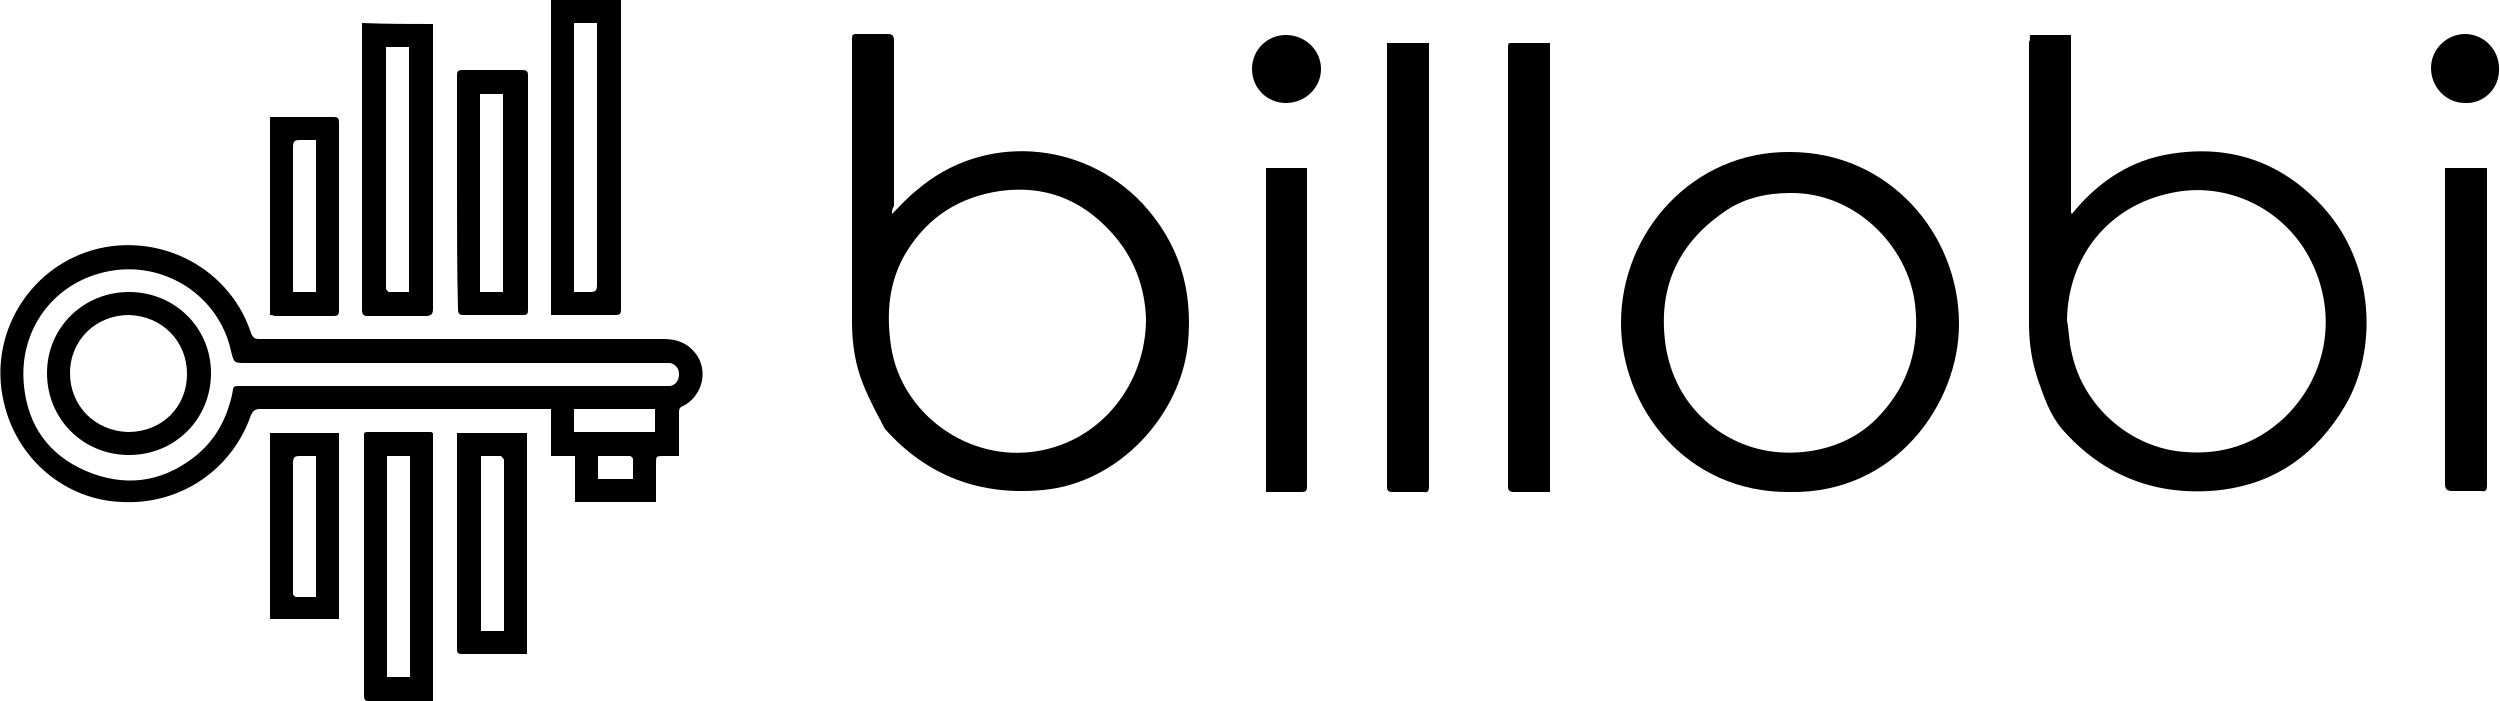 <?xml version="1.0" encoding="utf-8"?>
<!-- Generator: Adobe Illustrator 24.1.0, SVG Export Plug-In . SVG Version: 6.00 Build 0)  -->
<svg version="1.1" id="Layer_1" xmlns="http://www.w3.org/2000/svg" xmlns:xlink="http://www.w3.org/1999/xlink" x="0px" y="0px"
	 viewBox="0 0 250 70.1" style="enable-background:new 0 0 250 70.1;" xml:space="preserve">
<style type="text/css">
	.st0{fill:#FFFFFF;}
</style>
<g>
	<path d="M89.2,21.4c0.9-0.9,1.6-1.7,2.5-2.4c6.6-5.7,16.5-5,22.5,1.3c3.7,4,5.1,8.6,4.6,14c-0.7,7.2-6.9,14-14.5,14.7
		c-6.3,0.6-11.6-1.4-15.8-6.1c-0.8-1.5-1.6-3-2.2-4.5c-0.8-2-1.1-4.1-1.1-6.2c0-9.4,0-18.7,0-28.1c0-0.7,0-0.7,0.7-0.7
		c0.9,0,1.8,0,2.8,0c0.5,0,0.7,0.1,0.7,0.7c0,5.5,0,11,0,16.5C89.2,20.9,89.2,21.1,89.2,21.4z M114.6,31.9c-0.1-3.2-1.2-6.2-3.5-8.7
		c-3-3.3-6.7-4.7-11.1-4.1c-4,0.6-7.1,2.5-9.3,6c-1.8,2.9-2.1,6.1-1.6,9.5c1,6.8,7.8,11.7,14.7,10.5C110.3,44,114.6,38.2,114.6,31.9
		z"/>
	<path d="M203,3.5c1.4,0,2.7,0,4.1,0c0,6,0,11.9,0,17.8c0,0,0.1,0,0.1,0.1c0.1-0.2,0.3-0.3,0.4-0.5c2.5-2.9,5.6-4.9,9.4-5.5
		c6-1,11.2,0.8,15.3,5.3c5.2,5.7,5.5,14.3,2.2,19.9c-2.8,4.7-6.8,7.7-12.4,8.4c-6.3,0.7-11.7-1.3-15.9-6.1c-1.2-1.4-1.8-3.2-2.4-4.9
		c-0.6-1.8-0.9-3.6-0.9-5.6c0-9.4,0-18.8,0-28.2C203,4.1,203,3.8,203,3.5z M206.7,32c0.2,1.1,0.2,2.3,0.5,3.4
		c1.1,5.1,5.7,9.4,11.3,9.8c3.8,0.3,7.1-0.8,9.9-3.4c4.5-4.3,5.4-10.7,2.5-16.1c-2.7-5-8.4-7.6-13.8-6.4
		C210.8,20.6,206.8,25.7,206.7,32z"/>
	<path d="M67.9,45.6c-0.6,0-1.1,0-1.5,0c-0.8,0-0.8,0-0.8,0.8c0,1.1,0,2.2,0,3.2c0,0.2,0,0.4,0,0.6c-2.7,0-5.4,0-8.1,0
		c0-1.5,0-3,0-4.6c-0.8,0-1.6,0-2.4,0c0-1.6,0-3.1,0-4.7c-0.3,0-0.5,0-0.7,0c-9.5,0-18.9,0-28.4,0c-0.5,0-0.7,0.2-0.9,0.6
		c-1.9,5.5-7.1,9-12.9,8.7C6.5,50,1.7,45.9,0.4,40.3c-1.8-7.4,3.3-14.8,10.9-15.7c6.1-0.7,11.9,2.9,13.8,8.7
		c0.2,0.5,0.4,0.6,0.8,0.6c13.5,0,27,0,40.5,0c1.4,0,2.6,0.5,3.4,1.8c1,1.7,0.3,4-1.5,4.9c-0.3,0.1-0.4,0.3-0.4,0.6
		c0,1.3,0,2.5,0,3.8C67.9,45.1,67.9,45.3,67.9,45.6z M45.2,38.6c7,0,14,0,21,0c0.3,0,0.5,0,0.8,0c0.6-0.1,0.9-0.6,0.9-1.2
		c0-0.6-0.4-1-0.9-1.1c-0.2,0-0.5,0-0.8,0c-13.9,0-27.7,0-41.6,0c-1.2,0-1.2,0-1.5-1.2c-1.2-5.5-6.6-9-12.1-8
		c-5.6,1-9.2,5.9-8.6,11.5c0.4,4,2.5,6.9,6.2,8.5c3.8,1.6,7.4,1.2,10.7-1.3c2.1-1.6,3.3-3.7,3.9-6.3c0.2-1,0-0.9,1.1-0.9
		C31.3,38.6,38.3,38.6,45.2,38.6z M65.5,40.9c-2.7,0-5.4,0-8.1,0c0,0.8,0,1.5,0,2.3c2.7,0,5.4,0,8.1,0
		C65.5,42.4,65.5,41.7,65.5,40.9z M59.8,45.6c0,0.8,0,1.5,0,2.3c1.2,0,2.3,0,3.5,0c0-0.7,0-1.3,0-2c0-0.1-0.2-0.3-0.3-0.3
		C61.9,45.6,60.9,45.6,59.8,45.6z"/>
	<path d="M179,49.2c-10.5,0.1-16.9-8.6-16.9-16.9c0-9.1,7.2-17.2,16.9-17.1c9.9,0,16.9,8.2,16.9,17.2
		C195.9,40.4,189.5,49.4,179,49.2z M179,19.3c-2.5,0-4.8,0.6-6.6,1.9c-4.8,3.3-6.7,7.9-5.8,13.6c0.6,3.4,2.3,6.2,5.1,8.2
		c2.6,1.8,5.5,2.5,8.6,2.2c3-0.3,5.7-1.5,7.7-3.7c2.9-3.1,4-6.9,3.5-11.1C190.8,24.6,185.5,19.2,179,19.3z"/>
	<path d="M138.7,4.3c1.4,0,2.8,0,4.2,0c0,0.2,0,0.4,0,0.6c0,14.6,0,29.1,0,43.7c0,0.5-0.1,0.7-0.6,0.6c-1,0-2.1,0-3.1,0
		c-0.3,0-0.5-0.1-0.5-0.5c0-0.1,0-0.2,0-0.3c0-14.5,0-29,0-43.5C138.7,4.8,138.7,4.6,138.7,4.3z"/>
	<path d="M155,4.3c0,15,0,29.9,0,44.9c-0.2,0-0.3,0-0.5,0c-1,0-2.1,0-3.1,0c-0.5,0-0.6-0.2-0.6-0.6c0-0.1,0-0.1,0-0.2
		c0-14.4,0-28.9,0-43.3c0-0.9-0.1-0.8,0.8-0.8C152.8,4.3,153.9,4.3,155,4.3z"/>
	<path d="M55.1,0c2.3,0,4.6,0,7,0c0,0.2,0,0.4,0,0.6c0,10.1,0,20.2,0,30.3c0,0.5-0.1,0.6-0.6,0.6c-1.9,0-3.9,0-5.8,0
		c-0.2,0-0.4,0-0.6,0C55.1,21,55.1,10.5,55.1,0z M57.4,2.3c0,9,0,17.9,0,26.9c0.6,0,1.1,0,1.6,0c0.5,0,0.7-0.1,0.7-0.7
		c0-8.5,0-17.1,0-25.6c0-0.2,0-0.4,0-0.6C58.9,2.3,58.2,2.3,57.4,2.3z"/>
	<path d="M43.3,2.4c0,0.2,0,0.4,0,0.6c0,9.3,0,18.6,0,27.9c0,0.5-0.2,0.7-0.7,0.7c-1.9,0-3.9,0-5.8,0c-0.4,0-0.6-0.1-0.6-0.6
		c0-9.4,0-18.8,0-28.2c0-0.1,0-0.3,0-0.5C38.7,2.4,41,2.4,43.3,2.4z M40.9,29.2c0-8.2,0-16.4,0-24.5c-0.8,0-1.5,0-2.3,0
		c0,0.2,0,0.4,0,0.6c0,7.8,0,15.5,0,23.3c0,0.1,0,0.2,0,0.3c0.1,0.1,0.2,0.3,0.3,0.3C39.6,29.2,40.3,29.2,40.9,29.2z"/>
	<path d="M43.3,43.3c0,8.9,0,17.8,0,26.8c-0.2,0-0.3,0-0.5,0c-2,0-4,0-5.9,0c-0.4,0-0.5-0.1-0.5-0.6c0-8.6,0-17.2,0-25.8
		c0-0.3-0.1-0.5,0.4-0.5c2.1,0,4.3,0,6.4,0C43.1,43.2,43.2,43.3,43.3,43.3z M38.7,45.6c0,7.4,0,14.8,0,22.1c0.8,0,1.5,0,2.3,0
		c0-7.4,0-14.7,0-22.1C40.2,45.6,39.5,45.6,38.7,45.6z"/>
	<path d="M244.5,16.8c1.4,0,2.8,0,4.2,0c0,0.2,0,0.4,0,0.6c0,10.4,0,20.8,0,31.1c0,0.5-0.1,0.7-0.6,0.6c-1,0-1.9,0-2.9,0
		c-0.5,0-0.7-0.2-0.7-0.7c0-9.2,0-18.4,0-27.6c0-1.2,0-2.3,0-3.5C244.5,17.3,244.5,17.1,244.5,16.8z"/>
	<path d="M126.6,16.8c1.4,0,2.7,0,4.1,0c0,0.2,0,0.4,0,0.6c0,10.4,0,20.8,0,31.2c0,0.5-0.1,0.6-0.6,0.6c-1.2,0-2.3,0-3.5,0
		C126.6,38.4,126.6,27.6,126.6,16.8z"/>
	<path d="M45.7,19.3c0-3.9,0-7.8,0-11.7c0-0.5,0.1-0.6,0.6-0.6c2,0,3.9,0,5.9,0c0.4,0,0.6,0.1,0.6,0.5c0,7.8,0,15.7,0,23.5
		c0,0.4-0.1,0.5-0.5,0.5c-2,0-4,0-6,0c-0.4,0-0.5-0.2-0.5-0.6C45.7,27.1,45.7,23.2,45.7,19.3z M48,9.4c0,6.6,0,13.2,0,19.8
		c0.8,0,1.5,0,2.3,0c0-6.6,0-13.2,0-19.8C49.5,9.4,48.8,9.4,48,9.4z"/>
	<path d="M45.7,43.3c2.3,0,4.6,0,7,0c0,7.4,0,14.7,0,22.1c-0.2,0-0.3,0-0.4,0c-2,0-4,0-6.1,0c-0.4,0-0.5-0.1-0.5-0.5
		c0-7.1,0-14.2,0-21.2C45.7,43.6,45.7,43.5,45.7,43.3z M48.1,45.6c0,5.9,0,11.7,0,17.5c0.8,0,1.5,0,2.3,0c0-0.3,0-0.5,0-0.7
		c0-5.1,0-10.3,0-15.4c0-0.3,0-0.7,0-1c0-0.1-0.2-0.3-0.3-0.4C49.4,45.6,48.7,45.6,48.1,45.6z"/>
	<path d="M27,31.5c0-6.6,0-13.2,0-19.8c0.2,0,0.4,0,0.5,0c1.9,0,3.9,0,5.8,0c0.5,0,0.6,0.1,0.6,0.6c0,6.2,0,12.5,0,18.7
		c0,0.5-0.1,0.6-0.6,0.6c-2,0-3.9,0-5.9,0C27.3,31.5,27.2,31.5,27,31.5z M31.6,29.2c0-5.1,0-10.1,0-15.2c-0.6,0-1.1,0-1.6,0
		c-0.5,0-0.7,0.1-0.7,0.7c0,4.6,0,9.3,0,13.9c0,0.2,0,0.4,0,0.6C30.1,29.2,30.8,29.2,31.6,29.2z"/>
	<path d="M33.9,61.9c-2.3,0-4.6,0-6.9,0c0-6.2,0-12.4,0-18.6c2.3,0,4.6,0,6.9,0C33.9,49.5,33.9,55.7,33.9,61.9z M31.6,45.6
		c-0.6,0-1.1,0-1.6,0c-0.5,0-0.7,0.1-0.7,0.7c0,4.2,0,8.5,0,12.7c0,0.1,0,0.3,0,0.4c0,0.1,0.2,0.3,0.3,0.3c0.7,0,1.4,0,2,0
		C31.6,54.9,31.6,50.3,31.6,45.6z"/>
	<path d="M128.6,10.3c-1.9,0-3.4-1.5-3.4-3.4c0-1.9,1.5-3.4,3.4-3.4c1.9,0,3.5,1.5,3.5,3.4C132.1,8.8,130.5,10.3,128.6,10.3z"/>
	<path d="M246.5,10.3c-1.9,0-3.4-1.6-3.4-3.5c0-1.9,1.6-3.4,3.4-3.4c1.9,0,3.4,1.6,3.4,3.4C250,8.8,248.4,10.4,246.5,10.3z"/>
	<path d="M12.9,29.2c4.6,0,8.2,3.6,8.2,8.1c0,4.6-3.6,8.2-8.2,8.2c-4.6,0-8.2-3.6-8.2-8.2C4.7,32.8,8.3,29.2,12.9,29.2z M18.7,37.4
		c0-3.3-2.5-5.8-5.8-5.9c-3.3,0-5.9,2.5-5.9,5.8c0,3.3,2.5,5.8,5.8,5.9C16.2,43.2,18.7,40.7,18.7,37.4z"/>
</g>
</svg>
